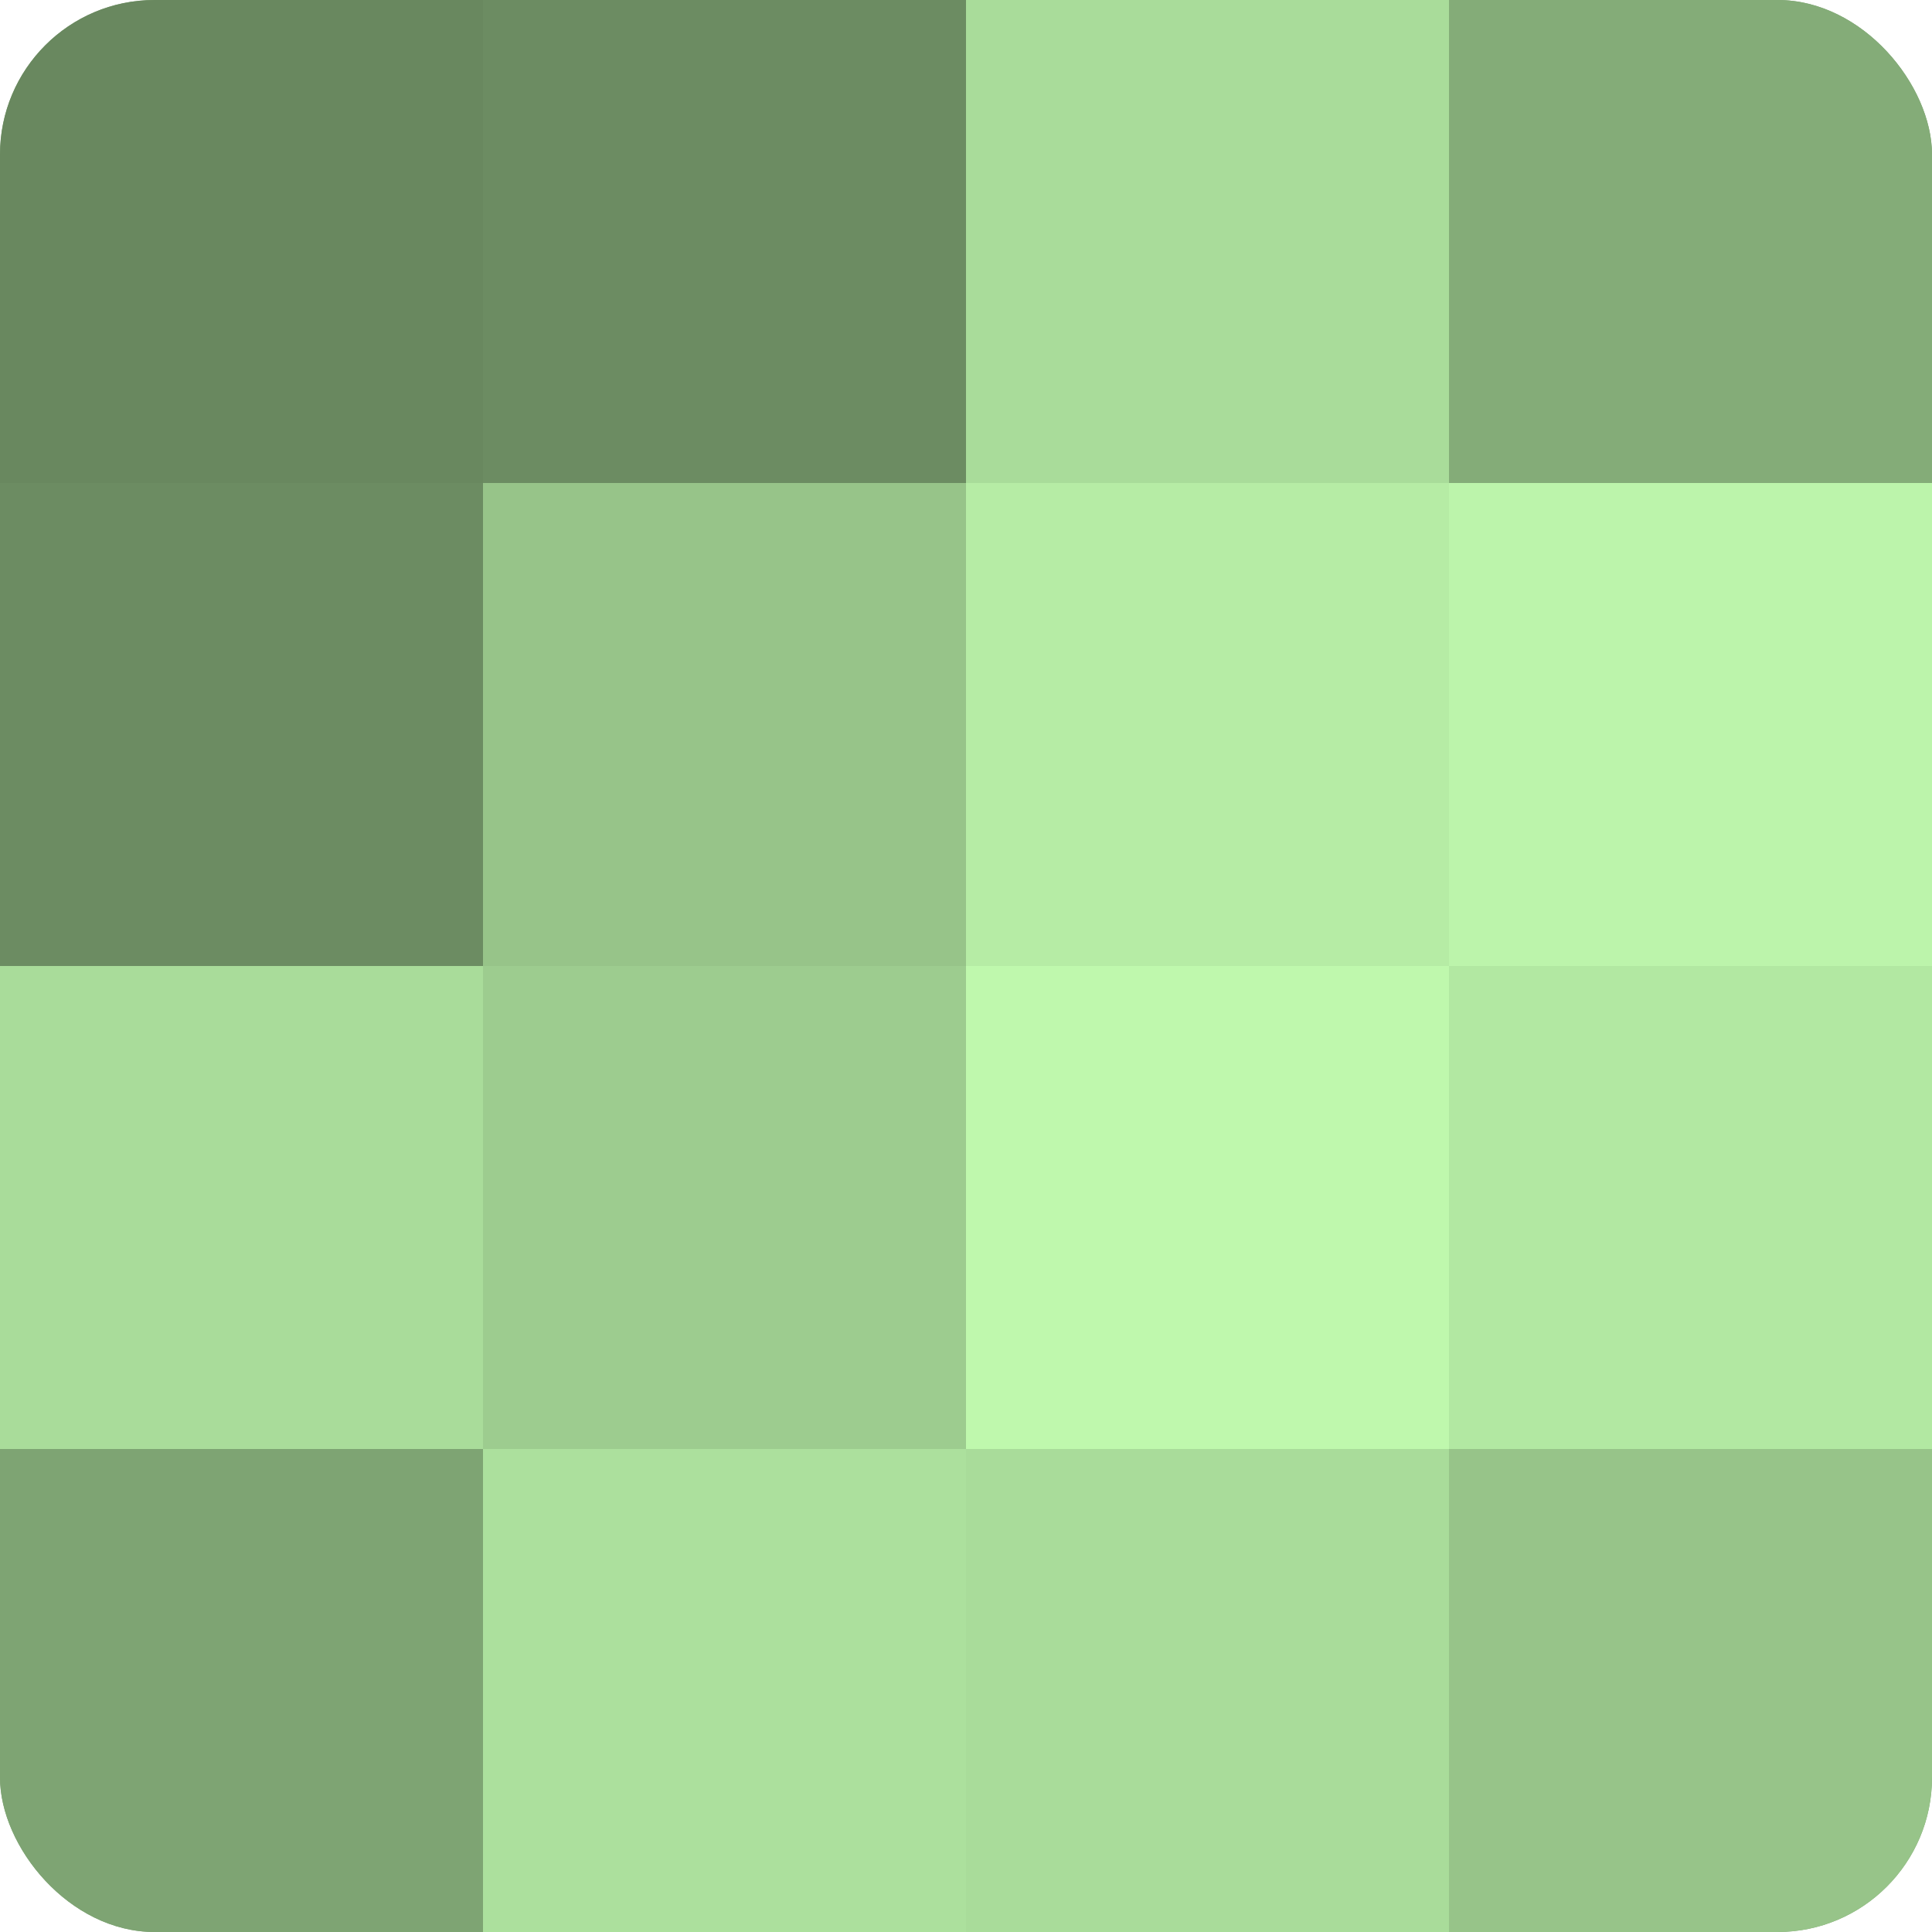 <?xml version="1.0" encoding="UTF-8"?>
<svg xmlns="http://www.w3.org/2000/svg" width="60" height="60" viewBox="0 0 100 100" preserveAspectRatio="xMidYMid meet"><defs><clipPath id="c" width="100" height="100"><rect width="100" height="100" rx="8" ry="8"/></clipPath></defs><g clip-path="url(#c)"><rect width="100" height="100" fill="#7ba070"/><rect width="25" height="25" fill="#69885f"/><rect y="25" width="25" height="25" fill="#6c8c62"/><rect y="50" width="25" height="25" fill="#a9dc9a"/><rect y="75" width="25" height="25" fill="#7ea473"/><rect x="25" width="25" height="25" fill="#6c8c62"/><rect x="25" y="25" width="25" height="25" fill="#97c489"/><rect x="25" y="50" width="25" height="25" fill="#9dcc8f"/><rect x="25" y="75" width="25" height="25" fill="#ace09d"/><rect x="50" width="25" height="25" fill="#a9dc9a"/><rect x="50" y="25" width="25" height="25" fill="#b6eca5"/><rect x="50" y="50" width="25" height="25" fill="#bff8ad"/><rect x="50" y="75" width="25" height="25" fill="#a9dc9a"/><rect x="75" width="25" height="25" fill="#84ac78"/><rect x="75" y="25" width="25" height="25" fill="#bcf4ab"/><rect x="75" y="50" width="25" height="25" fill="#b2e8a2"/><rect x="75" y="75" width="25" height="25" fill="#97c489"/></g></svg>